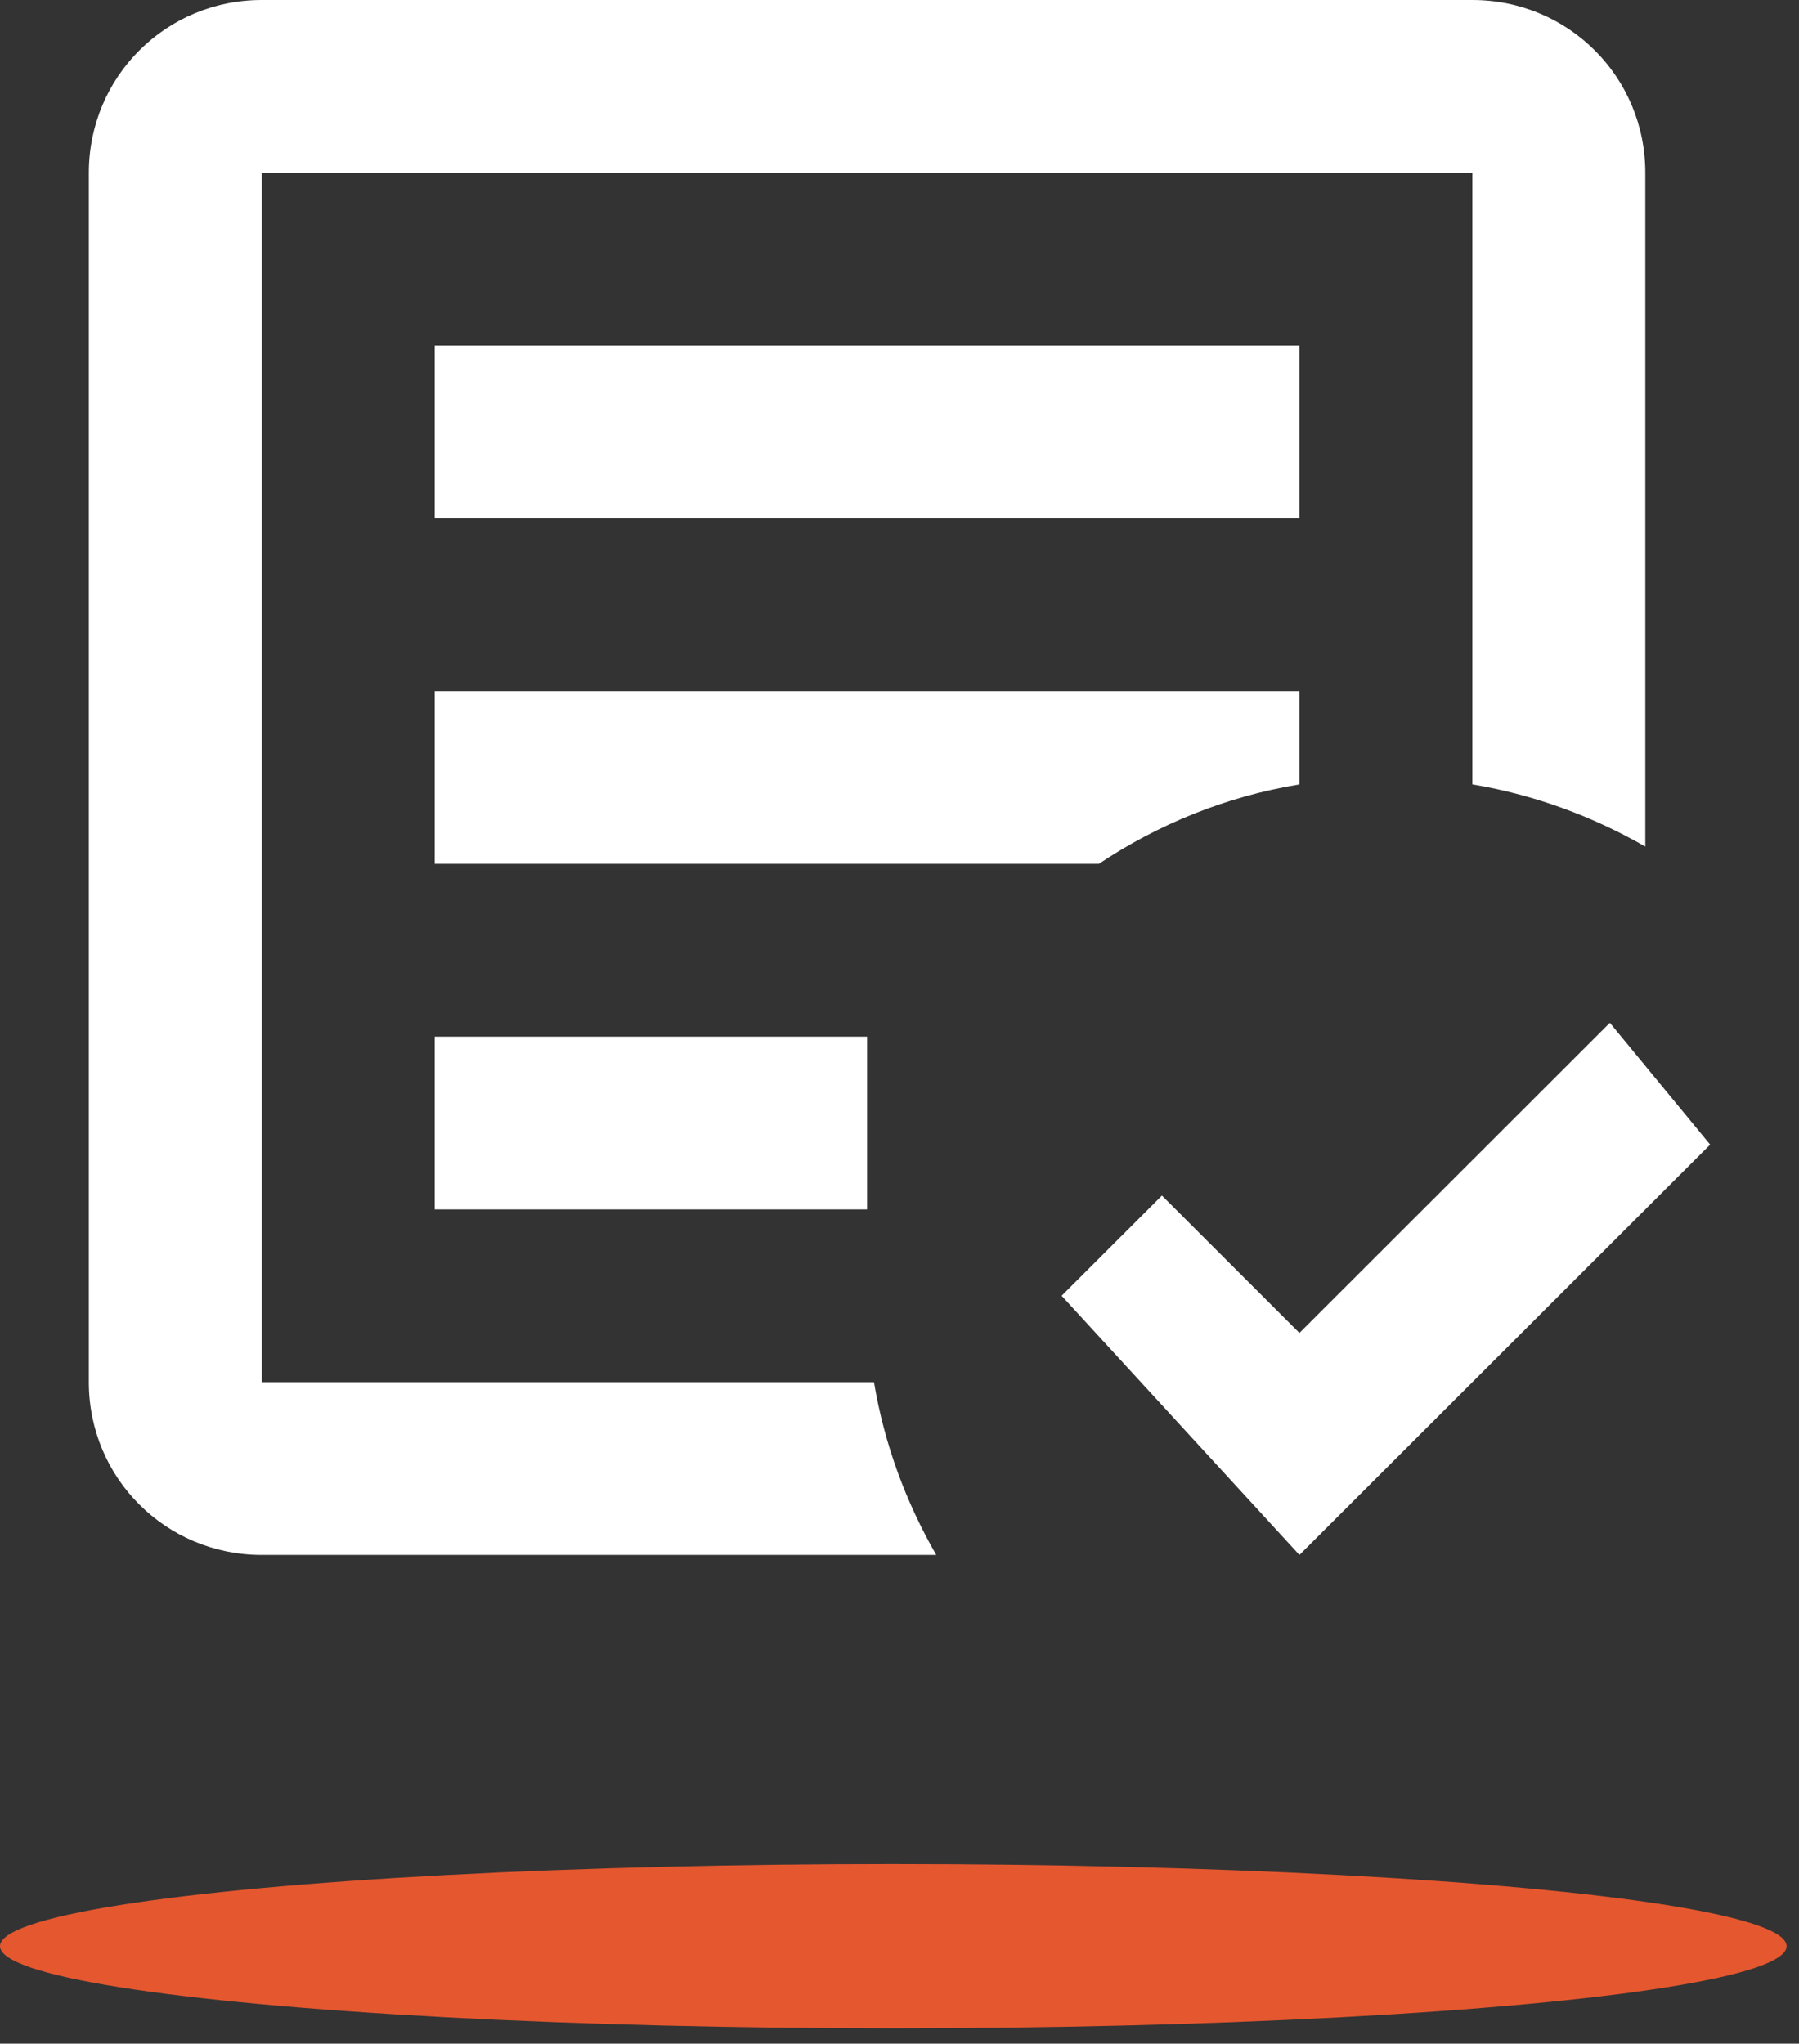 <svg width="81" height="92" viewBox="0 0 81 92" fill="none" xmlns="http://www.w3.org/2000/svg">
<rect x="0" y="0" width="81" height="92" fill="#333333" stroke="none"/>
<ellipse cx="40.221" cy="87.612" rx="40.221" ry="3.698" fill="#E5572F"/>
<path d="M58.507 70L47.8 58.333L52.316 53.822L58.507 60.006L72.484 46.044L77 51.528M42.155 70H11.787C7.465 70 4 66.539 4 62.222V7.778C4 3.461 7.465 0 11.787 0H66.293C70.615 0 74.08 3.461 74.08 7.778V38.111C71.705 36.75 69.097 35.778 66.293 35.311V7.778H11.787V62.222H39.352C39.819 65.022 40.792 67.628 42.155 70ZM39.04 54.444H19.573V46.667H39.04M49.474 38.889H19.573V31.111H58.507V35.311C55.197 35.856 52.16 37.1 49.474 38.889ZM58.507 23.333H19.573V15.556H58.507" fill="white"/>
</svg>
